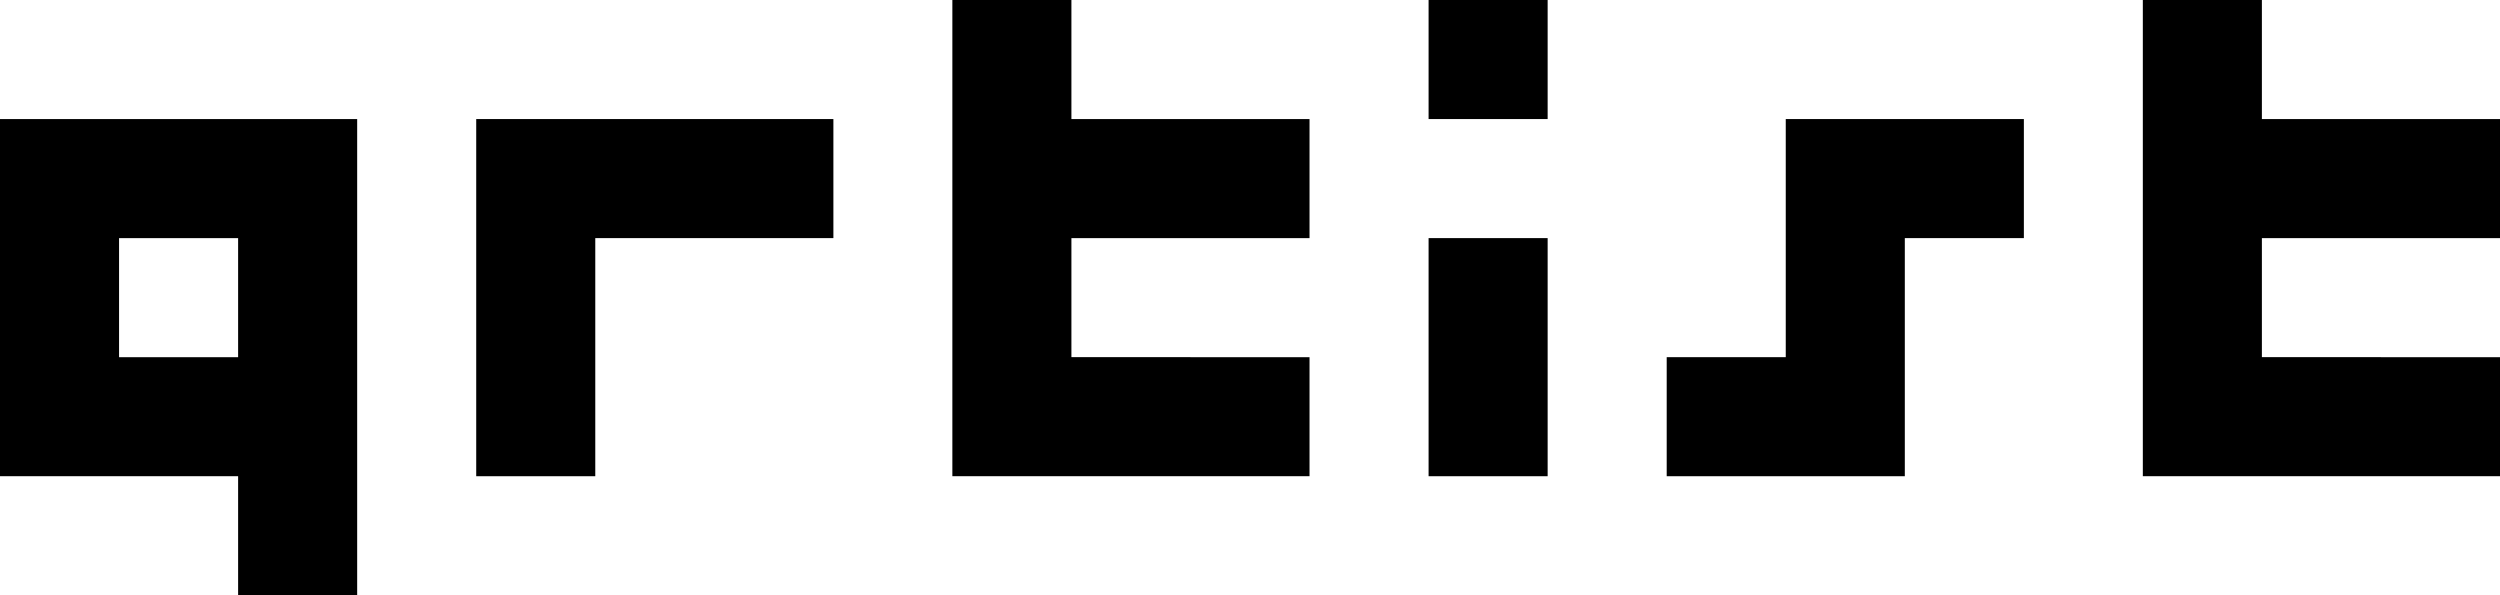 <?xml version="1.0" encoding="UTF-8"?>
<svg id="Layer_1" data-name="Layer 1" xmlns="http://www.w3.org/2000/svg" viewBox="0 0 281.59 67.05">
    <defs>
        <style>
            .cls-1 {
            fill: #000;
            }
        </style>
    </defs>
    <path class="cls-1" d="M26.82,67.05v-13.41H0V13.41h40.23v53.64h-13.41ZM26.82,40.23v-13.41h-13.41v13.41h13.41Z"/>
    <path class="cls-1" d="M53.64,53.64V13.41h40.23v13.41h-26.82v26.82h-13.41Z"/>
    <path class="cls-1" d="M134.09,40.23h13.41v13.41h-40.23V0h13.41v13.41h26.82v13.41h-26.82v13.41h13.41Z"/>
    <path class="cls-1" d="M160.91,13.41V0h13.41v13.41h-13.41ZM160.91,53.64v-26.82h13.41v26.82h-13.41Z"/>
    <path class="cls-1" d="M201.14,53.64h-13.41v-13.41h13.41V13.41h26.82v13.41h-13.41v26.82h-13.41Z"/>
    <path class="cls-1" d="M268.18,40.23h13.41v13.41h-40.23V0h13.41v13.41h26.82v13.41h-26.82v13.41h13.41Z"/>
</svg>